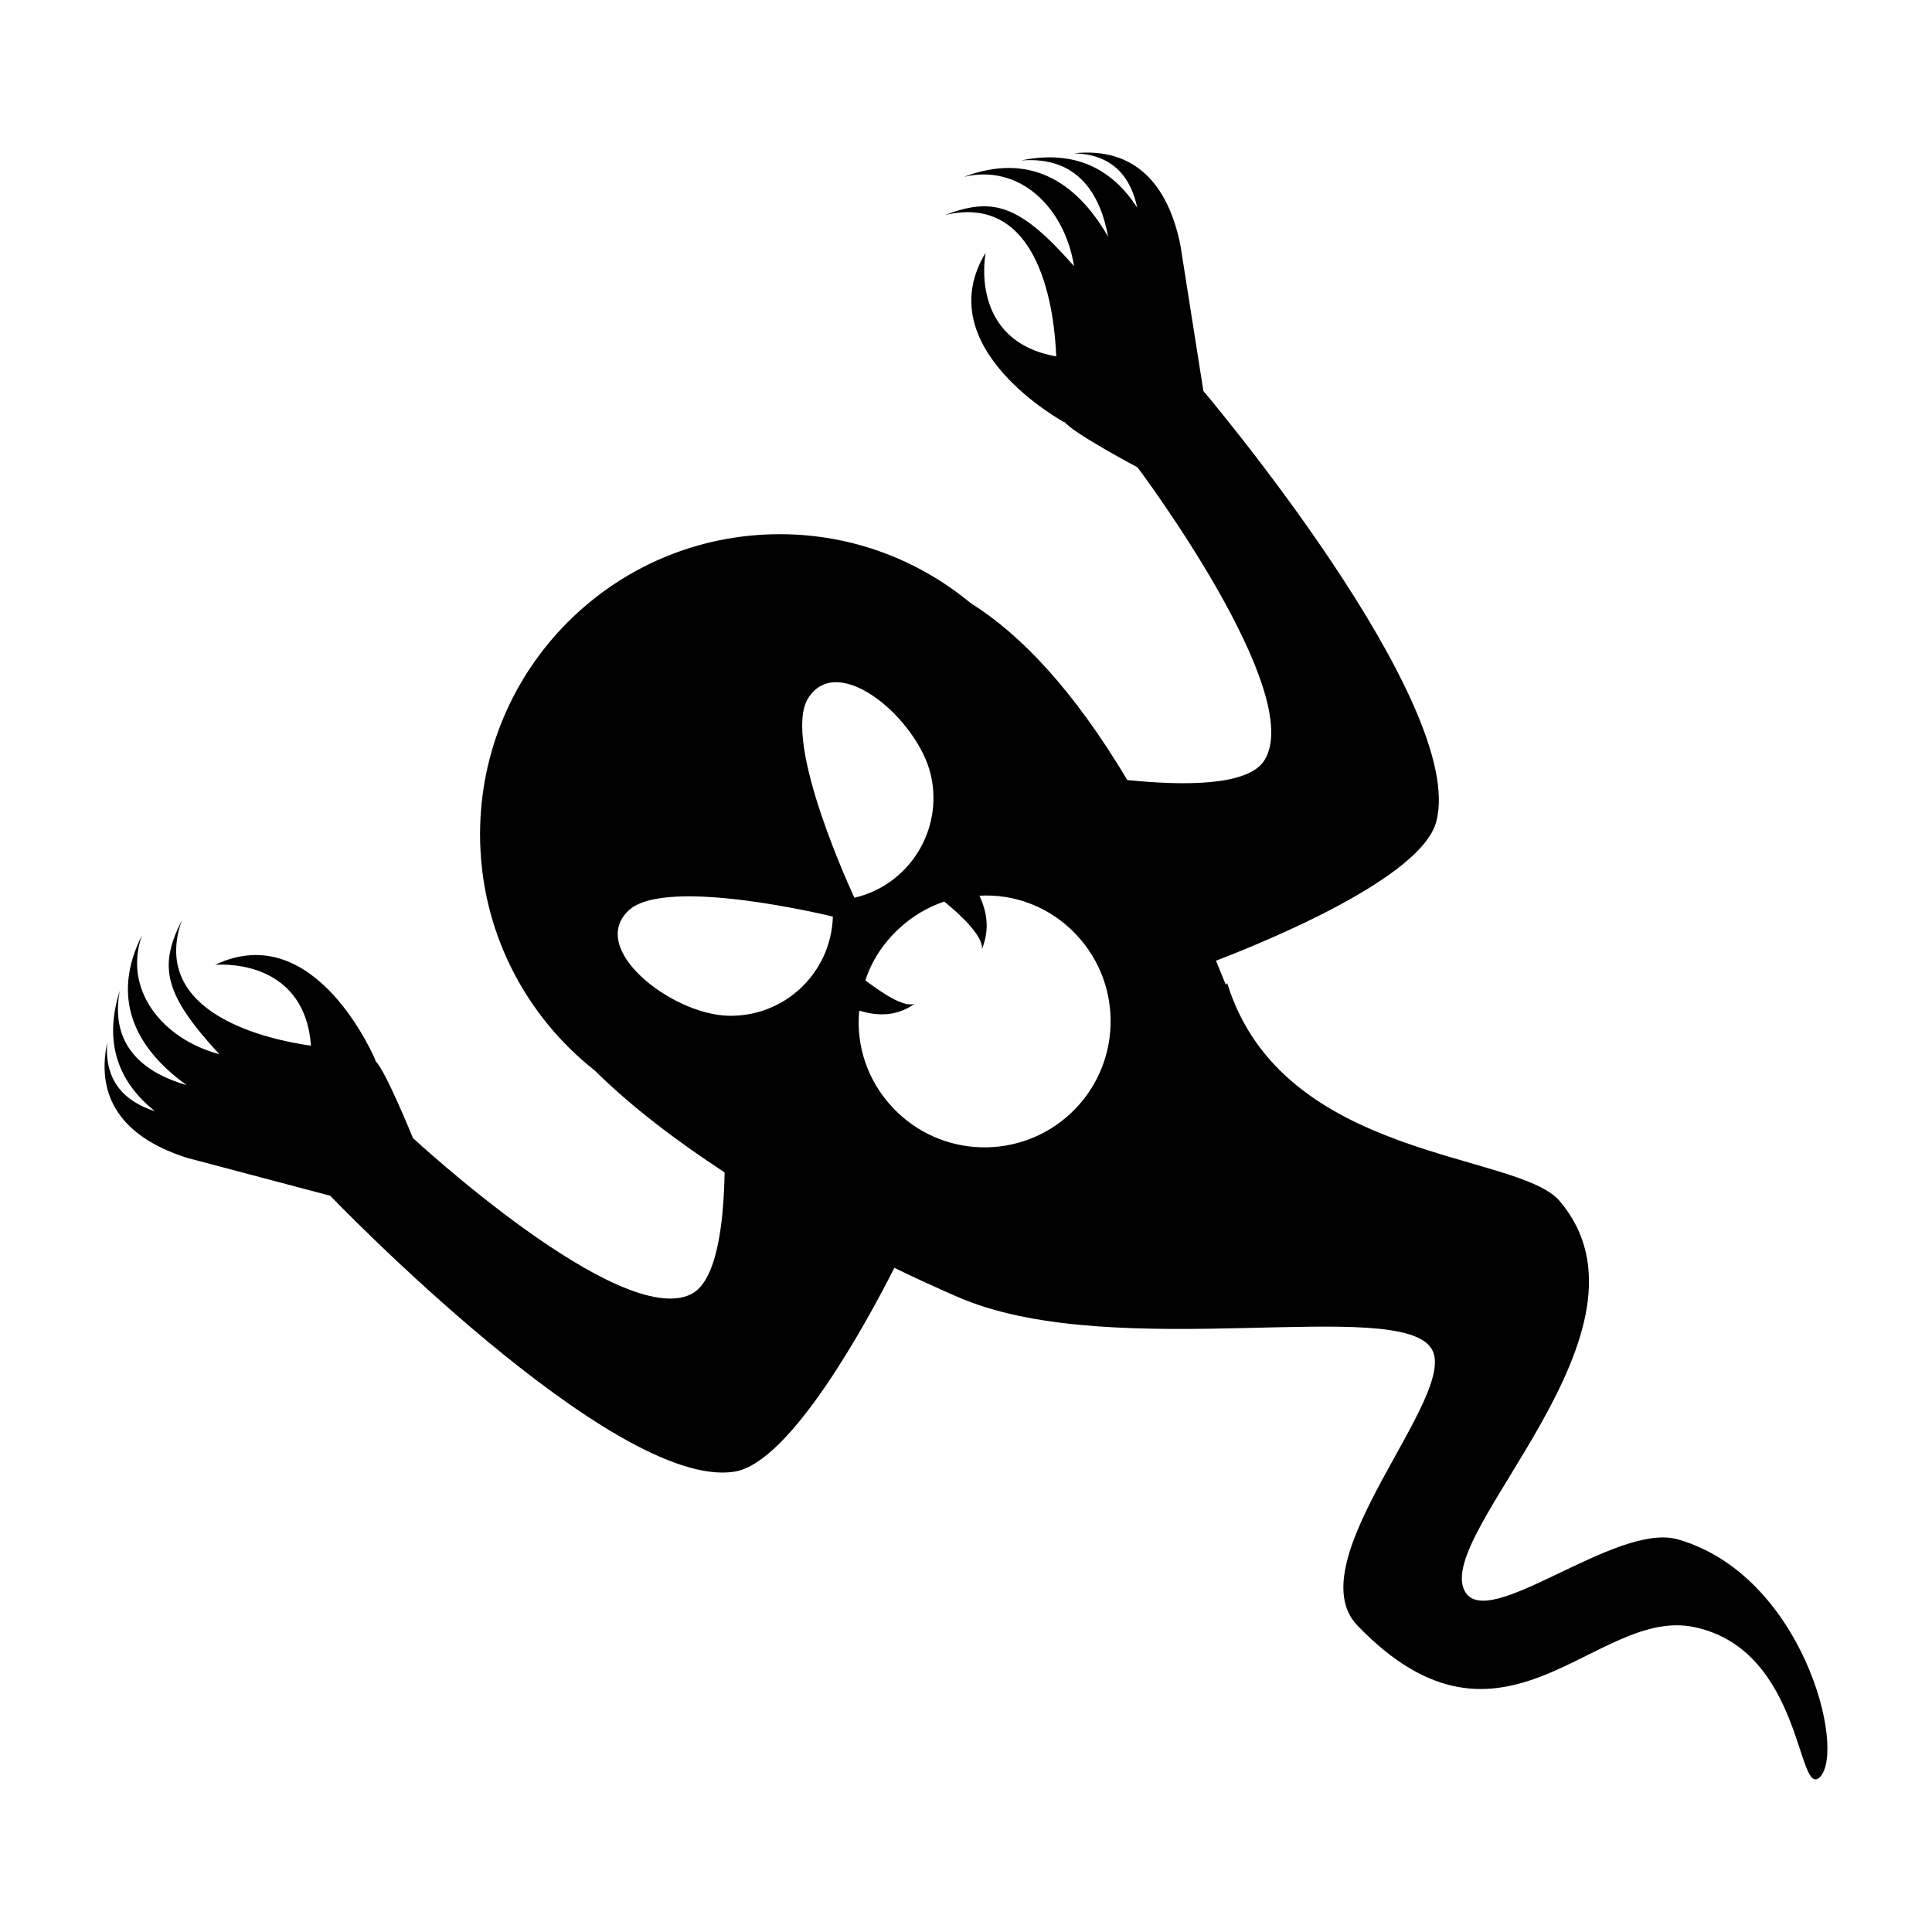 <?xml version="1.0" encoding="UTF-8"?>
<!-- Uploaded to: ICON Repo, www.svgrepo.com, Generator: ICON Repo Mixer Tools -->
<svg fill="#000000" width="800px" height="800px" version="1.1" viewBox="144 144 512 512" xmlns="http://www.w3.org/2000/svg">
 <path d="m588.71 551.97c-16.43-4.816-50.664 24.992-56.57 13.625-8.172-15.539 54.293-69.258 25.152-103.34-11.172-13.09-73.547-10.637-88.07-57.719l-0.363 0.457c-0.875-2.195-1.746-4.273-2.621-6.391 14.484-5.566 54.387-22.09 58.363-36.777 8.477-31.332-61.691-114.21-61.691-114.21l-6.102-38.707c-3.281-16.043-12.027-26.023-28.285-24.277 10.738 0.211 15.258 6.754 16.855 14.43-6.637-10.359-16.633-15.484-30.758-12.539 15.168-1.195 21.027 9.156 23.043 20.223-8.66-15.113-21.215-22.309-38.219-15.871 14.711-3.527 26.688 8.031 29.191 23.656-14.531-16.508-21.539-18.352-34.266-13.531 25.75-6.172 29.133 26.574 29.543 37.457-23.449-4.188-18.703-27.488-18.703-27.488-15.383 25.348 20.883 44.957 20.883 44.957s0.023-0.07 0.047-0.125c1.891 2.801 19.316 12.051 19.316 12.051s44.957 59.836 33.598 77.68c-4.352 6.824-21.5 6.707-36.305 5.188-14.242-23.859-28.246-38.574-41.508-46.887-13.715-11.359-31.324-18.262-50.578-18.262-43.949 0-79.445 35.629-79.445 79.531 0 25.355 11.887 47.988 30.324 62.527 10.043 9.926 22.207 19.035 34.488 27.07-0.25 14.012-2.156 28.898-8.848 32.258-18.887 9.5-73.762-41.375-73.762-41.375s-7.406-18.293-10.004-20.469c0.055-0.008 0.133-0.023 0.133-0.023s-15.793-38.125-42.547-25.395c0 0 23.641-2.34 25.41 21.434-10.789-1.531-42.996-8.238-34.234-33.25-6.078 12.18-4.977 19.348 9.949 35.504-15.273-4.094-25.527-17.199-20.523-31.488-8.148 16.27-2.281 29.52 11.871 39.684-10.809-3.133-20.5-10.02-17.75-25-4.367 13.762-0.301 24.238 9.32 31.898-7.461-2.371-13.5-7.535-12.625-18.246-3.387 16.004 5.644 25.727 21.246 30.637l37.84 10.02s75.188 78.344 107.19 73.109c14.879-2.434 35.141-39.84 42.32-54.004 10.957 5.312 18.285 8.344 18.285 8.344 41.398 16.816 115.77-0.906 124.12 13.18 7.352 12.273-36.055 56.176-19.703 73.258 38.863 40.352 63.102-5.273 89.434 0.457 28.695 6.18 27.062 45.711 33.141 39.715 7.074-7.184-4.543-53.441-37.59-62.98zm-251.87-138.79c-14.895-0.457-37.133-17.633-26.238-27.906 9.895-9.273 54.121 1.637 54.121 1.637-0.465 14.996-12.91 26.719-27.883 26.27zm21.336-84.168c7.988-12.625 29.141 5.731 32.504 20.355 3.363 14.547-5.723 29.18-20.246 32.543-0.004 0.004-19.438-41.355-12.258-52.898zm69.641 109.98c-13.445 12.633-34.598 11.996-47.215-1.457-6.723-7.086-9.809-16.539-8.895-25.719 4.352 1.363 9.621 1.812 14.703-1.82-2.906 1.094-8.715-2.906-13.074-6.18 1.637-5.094 4.637-9.723 8.715-13.539 3.629-3.449 7.715-5.816 12.172-7.359 4.078 3.273 10.523 9.273 9.98 12.633 2.266-5.457 1.18-10.273-0.637-14.176 9.172-0.543 18.703 2.906 25.695 10.359 12.633 13.449 11.984 34.625-1.445 47.258z"/>
</svg>